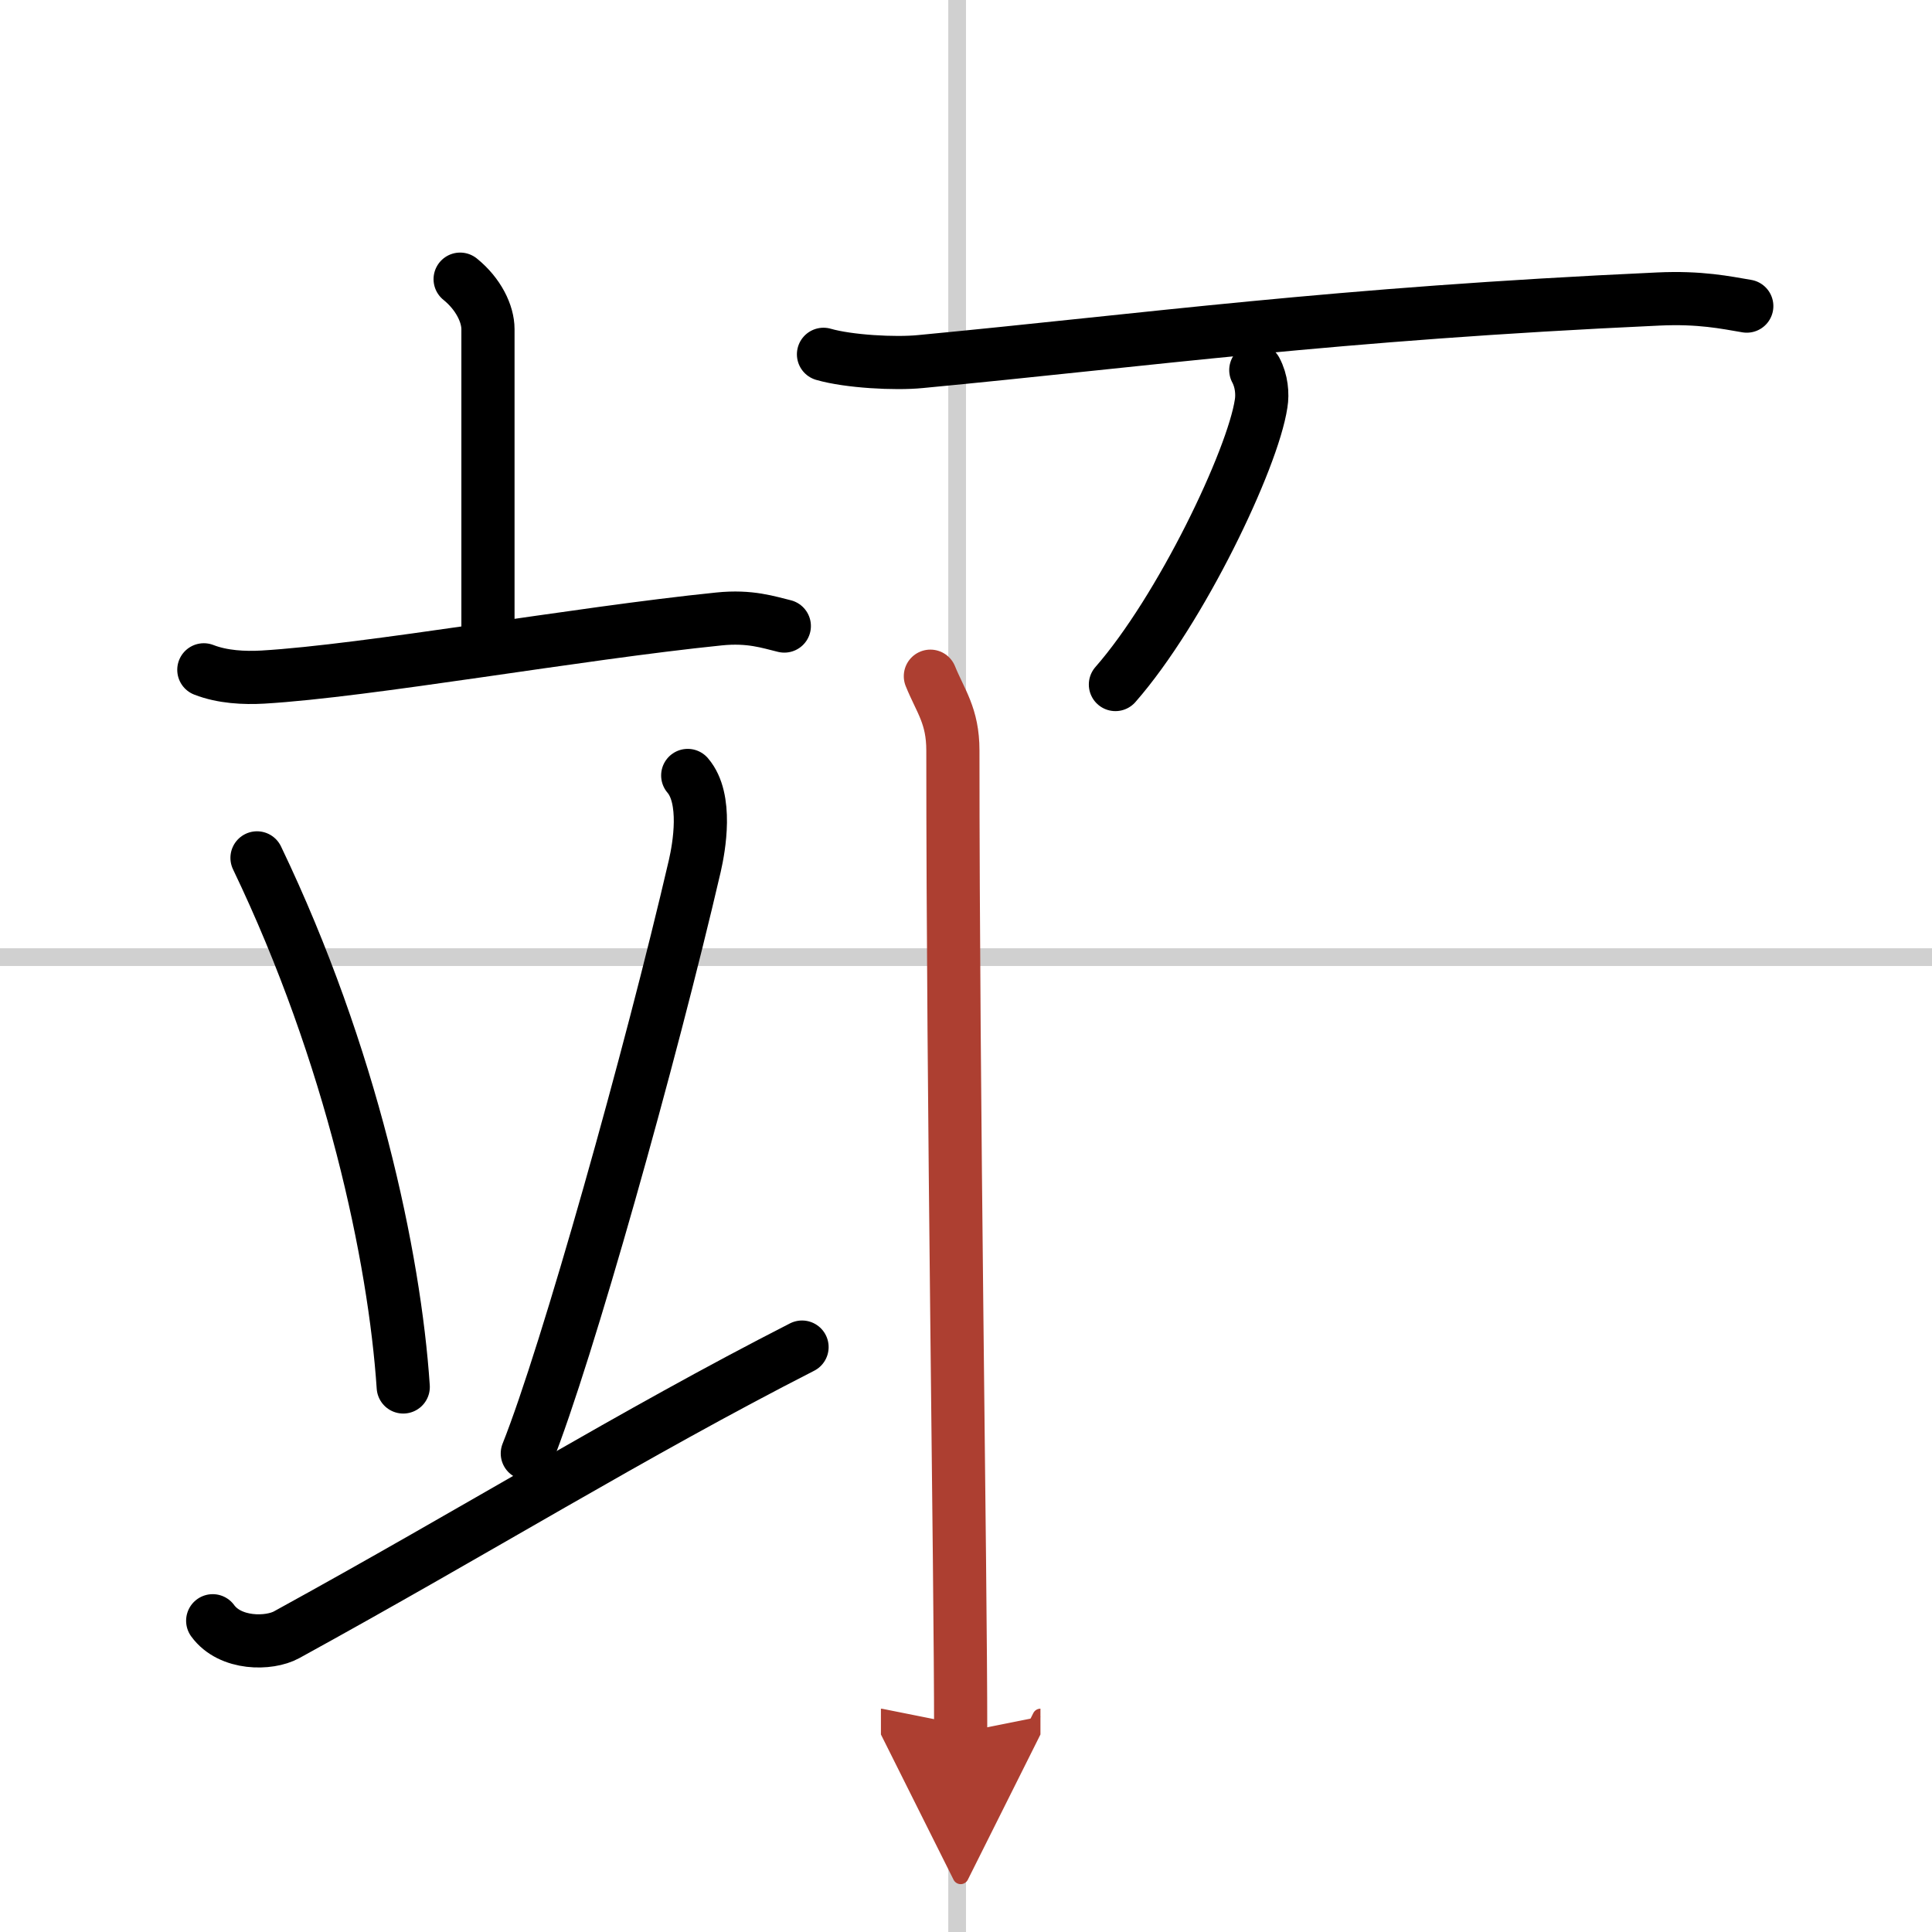 <svg width="400" height="400" viewBox="0 0 109 109" xmlns="http://www.w3.org/2000/svg"><defs><marker id="a" markerWidth="4" orient="auto" refX="1" refY="5" viewBox="0 0 10 10"><polyline points="0 0 10 5 0 10 1 5" fill="#ad3f31" stroke="#ad3f31"/></marker></defs><g fill="none" stroke="#000" stroke-linecap="round" stroke-linejoin="round" stroke-width="3"><rect width="100%" height="100%" fill="#fff" stroke="#fff"/><line x1="54" x2="54" y2="109" stroke="#d0d0d0" stroke-width="1"/><line x2="109" y1="54" y2="54" stroke="#d0d0d0" stroke-width="1"/><path d="m25.96 15.75c1.04 0.84 1.57 1.96 1.57 2.82v17.97"/><path d="m11.5 37.79c1.05 0.41 2.28 0.47 3.33 0.41 5.93-0.35 17.68-2.46 25.74-3.28 1.75-0.18 2.8 0.19 3.68 0.4"/><path d="m14.5 48.4c5.34 11.13 7.76 22.51 8.25 29.85"/><path d="m38.8 43.75c1.13 1.31 0.64 4.05 0.4 5.1-2.5 10.77-7.22 27.56-9.45 33.15"/><path d="M12,91.44c0.99,1.36,3.19,1.33,4.17,0.79C26.92,86.33,35.71,80.87,45.25,76"/><path d="m46.46 19.99c1.42 0.41 4.04 0.55 5.46 0.41 12.84-1.22 23.26-2.69 41.64-3.53 2.37-0.11 3.8 0.2 4.99 0.4"/><path d="m70.85 20.88c0.33 0.61 0.39 1.35 0.3 1.89-0.47 3.14-4.53 11.64-8.22 15.85"/><path d="m52.49 38.15c0.57 1.41 1.27 2.23 1.27 4.19 0 19.91 0.44 46.16 0.44 55.41" marker-end="url(#a)" stroke="#ad3f31"/></g></svg>
